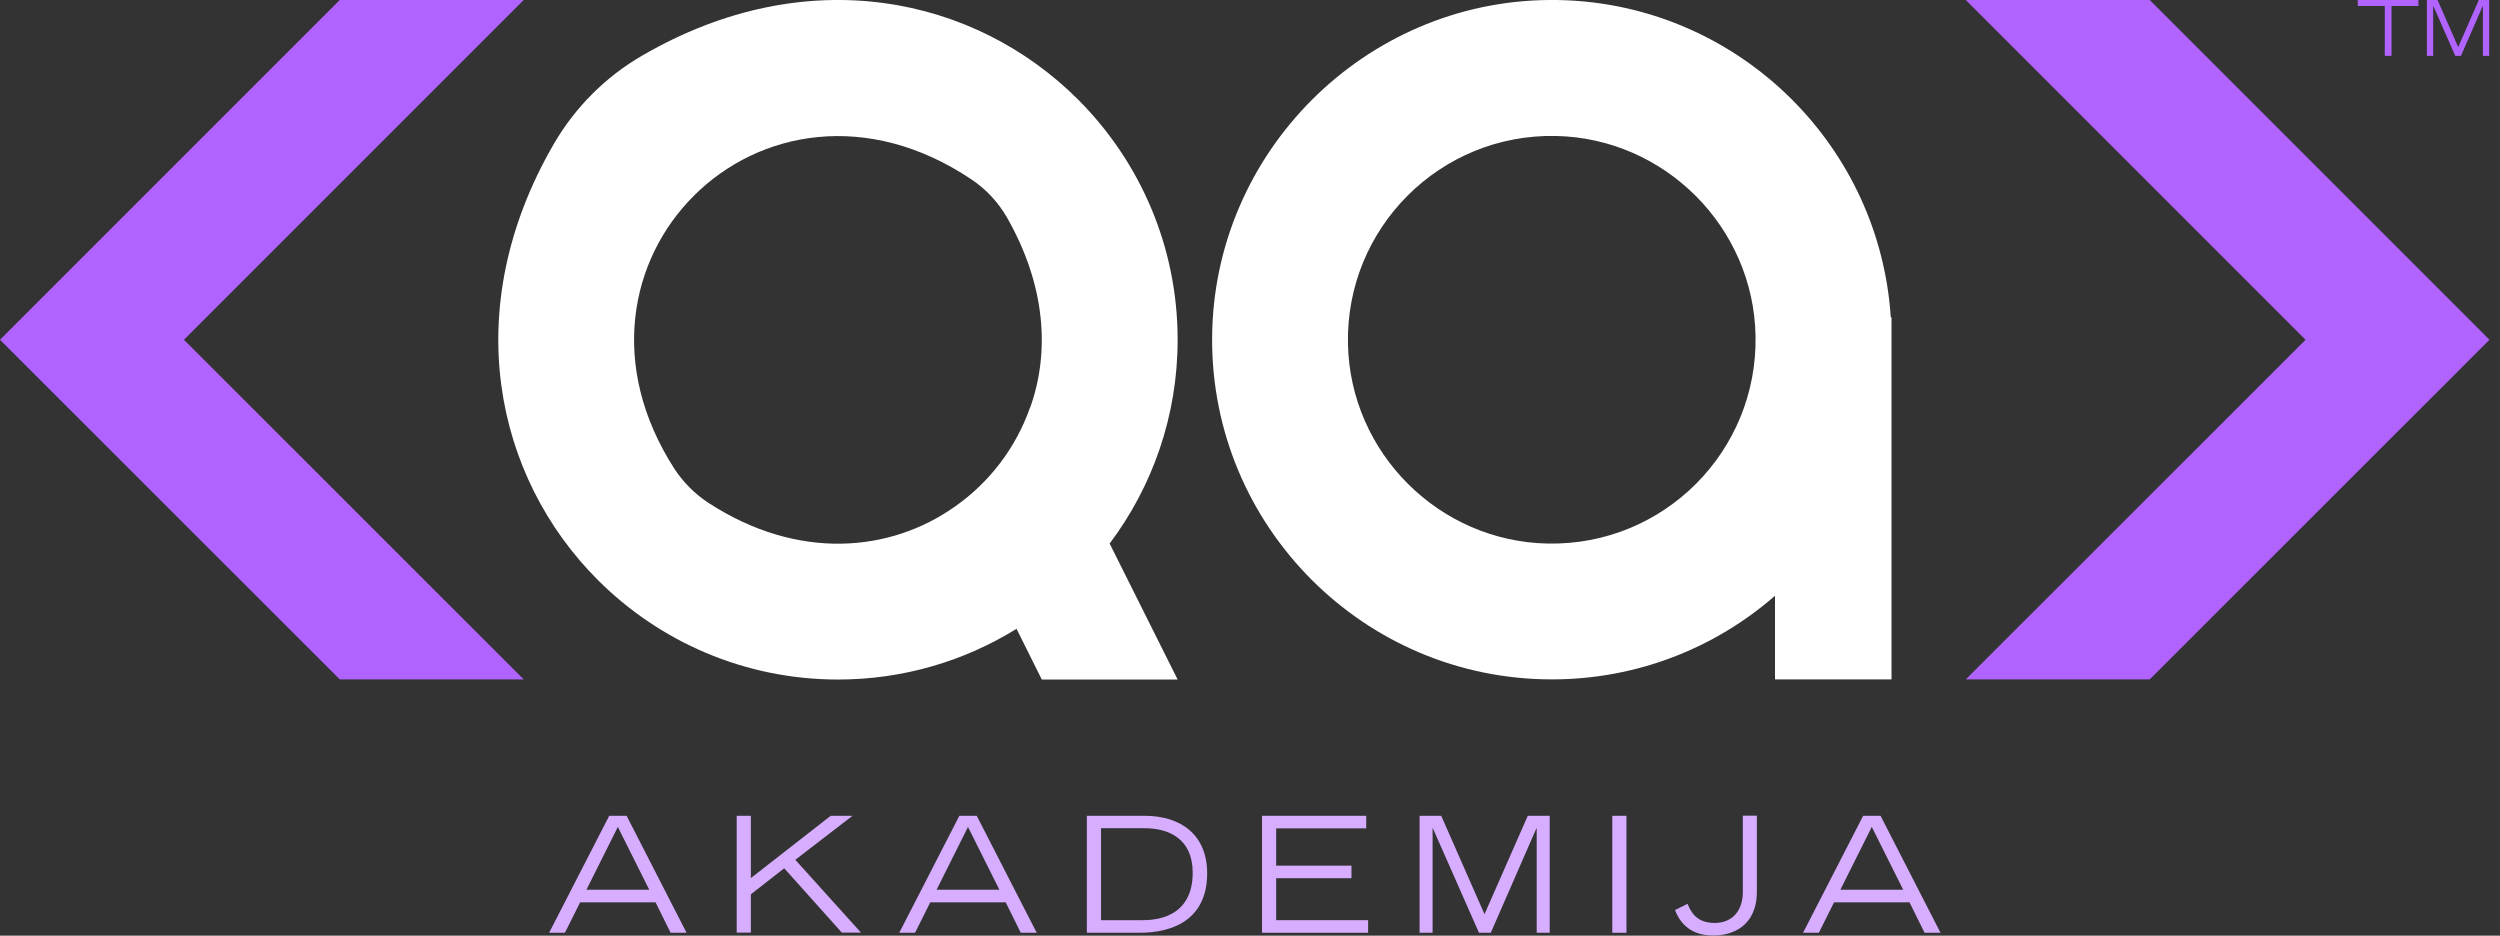 <svg width="171" height="64" viewBox="0 0 171 64" fill="none" xmlns="http://www.w3.org/2000/svg">
<rect x="0" y="0" width="171" height="64" fill="#333333" stroke="none"/>
<g clip-path="url(#clip0_183_341)">
<path d="M41.67 55.8H42.86L46.96 63.8H45.87L44.84 61.72H39.68L38.64 63.8H37.56L41.67 55.8ZM44.41 60.86L42.26 56.56L40.11 60.86H44.4H44.41Z" fill="#D6ADFF"/>
<path d="M50.39 55.8H51.36V60.06L56.82 55.8H58.31L54.4 58.81L58.89 63.79H57.58L53.64 59.39L51.36 61.17V63.79H50.39V55.79V55.8Z" fill="#D6ADFF"/>
<path d="M65.62 55.8H66.81L70.91 63.8H69.82L68.79 61.72H63.63L62.59 63.8H61.51L65.62 55.8ZM68.36 60.86L66.21 56.56L64.06 60.86H68.35H68.36Z" fill="#D6ADFF"/>
<path d="M74.34 55.8H78.29C80.78 55.8 82.57 57.11 82.57 59.73C82.57 62.99 80.09 63.8 77.98 63.8H74.34V55.8ZM75.31 62.94H78.14C78.93 62.94 81.58 62.84 81.58 59.69C81.58 57.35 79.92 56.65 78.29 56.65H75.31V62.93V62.94Z" fill="#D6ADFF"/>
<path d="M86.32 55.8H93.45V56.66H87.29V59.21H92.44V60.07H87.29V62.94H93.58V63.8H86.32V55.8Z" fill="#D6ADFF"/>
<path d="M97.08 55.8H98.58L101.54 62.53L104.5 55.8H106V63.8H105.11V56.66H105.09L101.97 63.8H101.16L98.01 56.66H97.99V63.8H97.1V55.8H97.08Z" fill="#D6ADFF"/>
<path d="M110.28 55.8H111.25V63.8H110.28V55.8Z" fill="#D6ADFF"/>
<path d="M120.17 55.8V60.98C120.17 63.39 118.45 63.99 117.19 63.99C115.46 63.99 114.84 62.94 114.57 62.25L115.43 61.82C115.62 62.27 115.97 63.13 117.27 63.13C118.46 63.13 119.2 62.34 119.21 61.02V55.79H120.18L120.17 55.8Z" fill="#D6ADFF"/>
<path d="M127.44 55.8H128.63L132.73 63.8H131.64L130.61 61.72H125.45L124.41 63.8H123.33L127.44 55.8ZM130.18 60.86L128.03 56.56L125.88 60.86H130.17H130.18Z" fill="#D6ADFF"/>
<path d="M73.74 6.81C66.72 -0.21 55.24 -2.77 43.93 3.8C41.42 5.25 39.33 7.35 37.88 9.85C31.32 21.16 33.87 32.65 40.89 39.67C45.1 43.88 50.91 46.48 57.32 46.48C61.8 46.48 65.98 45.21 69.53 43.01L71.26 46.48H80.55L75.9 37.18C78.82 33.29 80.55 28.47 80.55 23.24C80.55 16.83 77.95 11.02 73.74 6.81ZM70.45 27.89C69.48 30.64 67.67 33 65.33 34.64C60.91 37.78 54.58 38.37 48.48 34.41C47.54 33.8 46.73 32.99 46.12 32.05C41.6 25.02 43.08 17.76 47.46 13.39C51.9 8.95 59.33 7.49 66.46 12.28C67.46 12.95 68.28 13.84 68.88 14.88C71.52 19.51 71.83 24.07 70.46 27.89H70.45Z" fill="white"/>
<path d="M122.57 6.81C118.32 2.56 112.43 -0.06 105.94 3.23779e-05C93.33 0.11 83.02 10.42 82.91 23.03C82.85 29.52 85.47 35.41 89.72 39.66C93.93 43.87 99.73 46.47 106.15 46.47C111.99 46.47 117.33 44.31 121.41 40.75V46.47H129.38V21.71H129.33C128.95 15.9 126.44 10.68 122.57 6.81ZM105.89 37.18C98.44 37.05 92.35 30.98 92.2 23.52C92.12 19.56 93.7 15.96 96.28 13.38C98.87 10.79 102.46 9.22 106.42 9.3C113.87 9.45 119.95 15.54 120.08 22.99C120.22 30.89 113.79 37.32 105.89 37.18Z" fill="white"/>
<path d="M147.04 0H134.46L157.7 23.24L134.46 46.47H147.04L170.28 23.24L147.04 0Z" fill="#B063FF"/>
<path d="M23.24 0H35.82L12.58 23.24L35.82 46.47H23.24L0 23.24L23.24 0Z" fill="#B063FF"/>
<path d="M163.11 0.41H161.27V0H165.42V0.41H163.58V3.82H163.12V0.41H163.11Z" fill="#B063FF"/>
<path d="M166.02 0H166.73L168.14 3.22L169.55 0H170.26V3.82H169.83V0.41H169.82L168.33 3.82H167.94L166.44 0.41H166.43V3.82H166V0H166.02Z" fill="#B063FF"/>
</g>
<defs>
<clipPath id="clip0_183_341">
<rect width="170.28" height="64" fill="white"/>
</clipPath>
</defs>
</svg>
